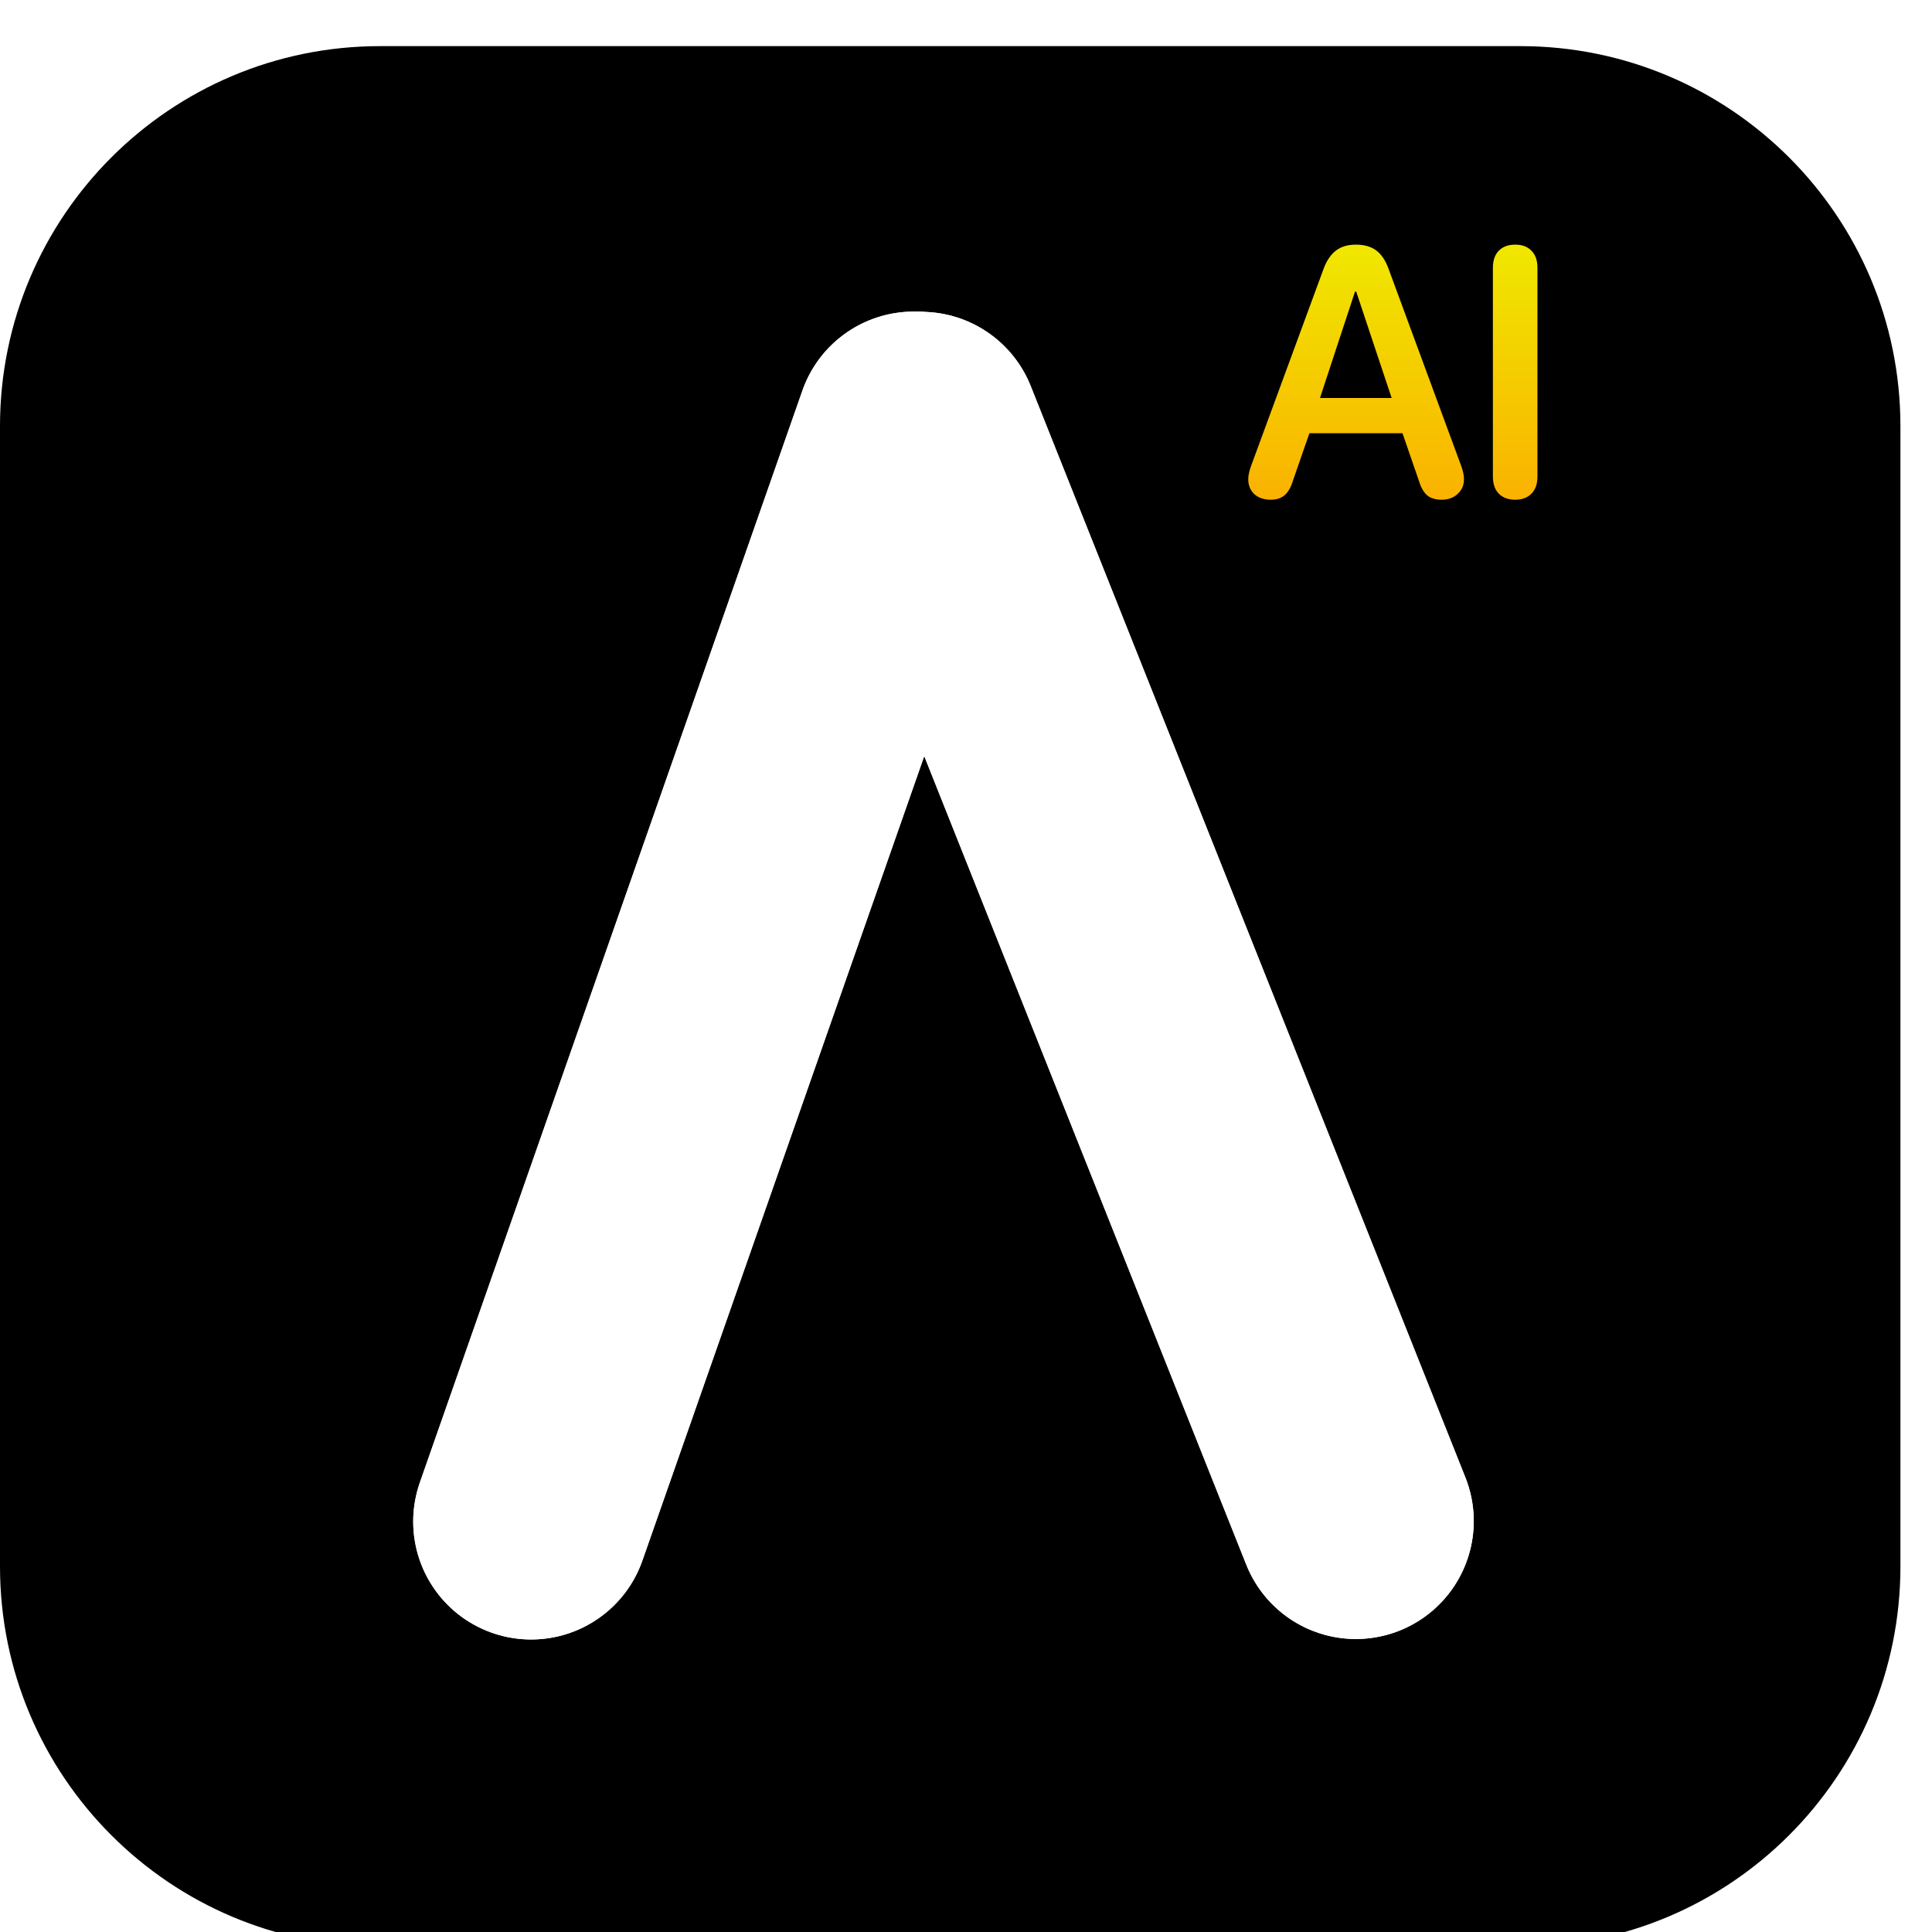 <svg width="32" height="32" viewBox="0 0 32 32" fill="none" xmlns="http://www.w3.org/2000/svg">
    <path d="M0 7.059C0 3.582 2.819 0.764 6.295 0.764H25.182C28.658 0.764 31.477 3.582 31.477 7.059V25.945C31.477 29.422 28.658 32.241 25.182 32.241H6.295C2.819 32.241 0 29.422 0 25.945V7.059Z"
          fill="black"/>
    <g filter="url(#filter0_d_354_303)">
        <path d="M22.457 25.194L15.258 7.118" stroke="white" stroke-width="3.906" stroke-linecap="round"/>
        <path d="M22.457 25.194L15.258 7.118" stroke="white" stroke-width="3.906" stroke-linecap="round"/>
        <path d="M8.797 25.202L15.134 7.114" stroke="white" stroke-width="3.906" stroke-linecap="round"/>
        <path d="M8.797 25.202L15.134 7.114" stroke="white" stroke-width="3.906" stroke-linecap="round"/>
    </g>
    <g filter="url(#filter1_d_354_303)">
        <path d="M21.047 8.277C20.935 8.277 20.844 8.246 20.776 8.185C20.709 8.122 20.675 8.039 20.675 7.936C20.675 7.874 20.692 7.798 20.724 7.711L21.923 4.452C21.974 4.315 22.043 4.214 22.129 4.149C22.215 4.084 22.324 4.052 22.458 4.052C22.595 4.052 22.706 4.083 22.792 4.146C22.878 4.209 22.947 4.31 22.998 4.45L24.2 7.711C24.232 7.796 24.248 7.872 24.248 7.936C24.248 8.036 24.213 8.118 24.142 8.182C24.074 8.245 23.986 8.277 23.879 8.277C23.778 8.277 23.698 8.253 23.639 8.205C23.582 8.156 23.536 8.076 23.502 7.965L23.23 7.176H21.688L21.416 7.959C21.382 8.072 21.335 8.153 21.276 8.203C21.219 8.252 21.143 8.277 21.047 8.277ZM21.863 6.592H23.05L22.463 4.83H22.443L21.863 6.592ZM25.096 8.277C24.982 8.277 24.892 8.244 24.825 8.177C24.76 8.11 24.727 8.016 24.727 7.894V4.435C24.727 4.313 24.76 4.219 24.825 4.152C24.892 4.085 24.982 4.052 25.096 4.052C25.211 4.052 25.3 4.085 25.365 4.152C25.432 4.219 25.465 4.313 25.465 4.435V7.894C25.465 8.016 25.432 8.11 25.365 8.177C25.3 8.244 25.211 8.277 25.096 8.277Z"
              fill="url(#paint0_linear_354_303)"/>
    </g>
    <defs>
        <filter id="filter0_d_354_303" x="4.891" y="3.208" width="21.533" height="25.9"
                filterUnits="userSpaceOnUse" color-interpolation-filters="sRGB">
            <feFlood flood-opacity="0" result="BackgroundImageFix"/>
            <feColorMatrix in="SourceAlpha" type="matrix" values="0 0 0 0 0 0 0 0 0 0 0 0 0 0 0 0 0 0 127 0"
                           result="hardAlpha"/>
            <feOffset/>
            <feGaussianBlur stdDeviation="0.976"/>
            <feColorMatrix type="matrix" values="0 0 0 0 1 0 0 0 0 1 0 0 0 0 1 0 0 0 1 0"/>
            <feBlend mode="normal" in2="BackgroundImageFix" result="effect1_dropShadow_354_303"/>
            <feBlend mode="normal" in="SourceGraphic" in2="effect1_dropShadow_354_303" result="shape"/>
        </filter>
        <filter id="filter1_d_354_303" x="18.723" y="2.099" width="8.696" height="8.13"
                filterUnits="userSpaceOnUse" color-interpolation-filters="sRGB">
            <feFlood flood-opacity="0" result="BackgroundImageFix"/>
            <feColorMatrix in="SourceAlpha" type="matrix" values="0 0 0 0 0 0 0 0 0 0 0 0 0 0 0 0 0 0 127 0"
                           result="hardAlpha"/>
            <feOffset/>
            <feGaussianBlur stdDeviation="0.976"/>
            <feColorMatrix type="matrix" values="0 0 0 0 1 0 0 0 0 0.6 0 0 0 0 0 0 0 0 1 0"/>
            <feBlend mode="normal" in2="BackgroundImageFix" result="effect1_dropShadow_354_303"/>
            <feBlend mode="normal" in="SourceGraphic" in2="effect1_dropShadow_354_303" result="shape"/>
        </filter>
        <linearGradient id="paint0_linear_354_303" x1="23.504" y1="2.228" x2="23.504" y2="10.228"
                        gradientUnits="userSpaceOnUse">
            <stop stop-color="#EBFF00"/>
            <stop offset="1" stop-color="#FF9900"/>
        </linearGradient>
    </defs>
</svg>
